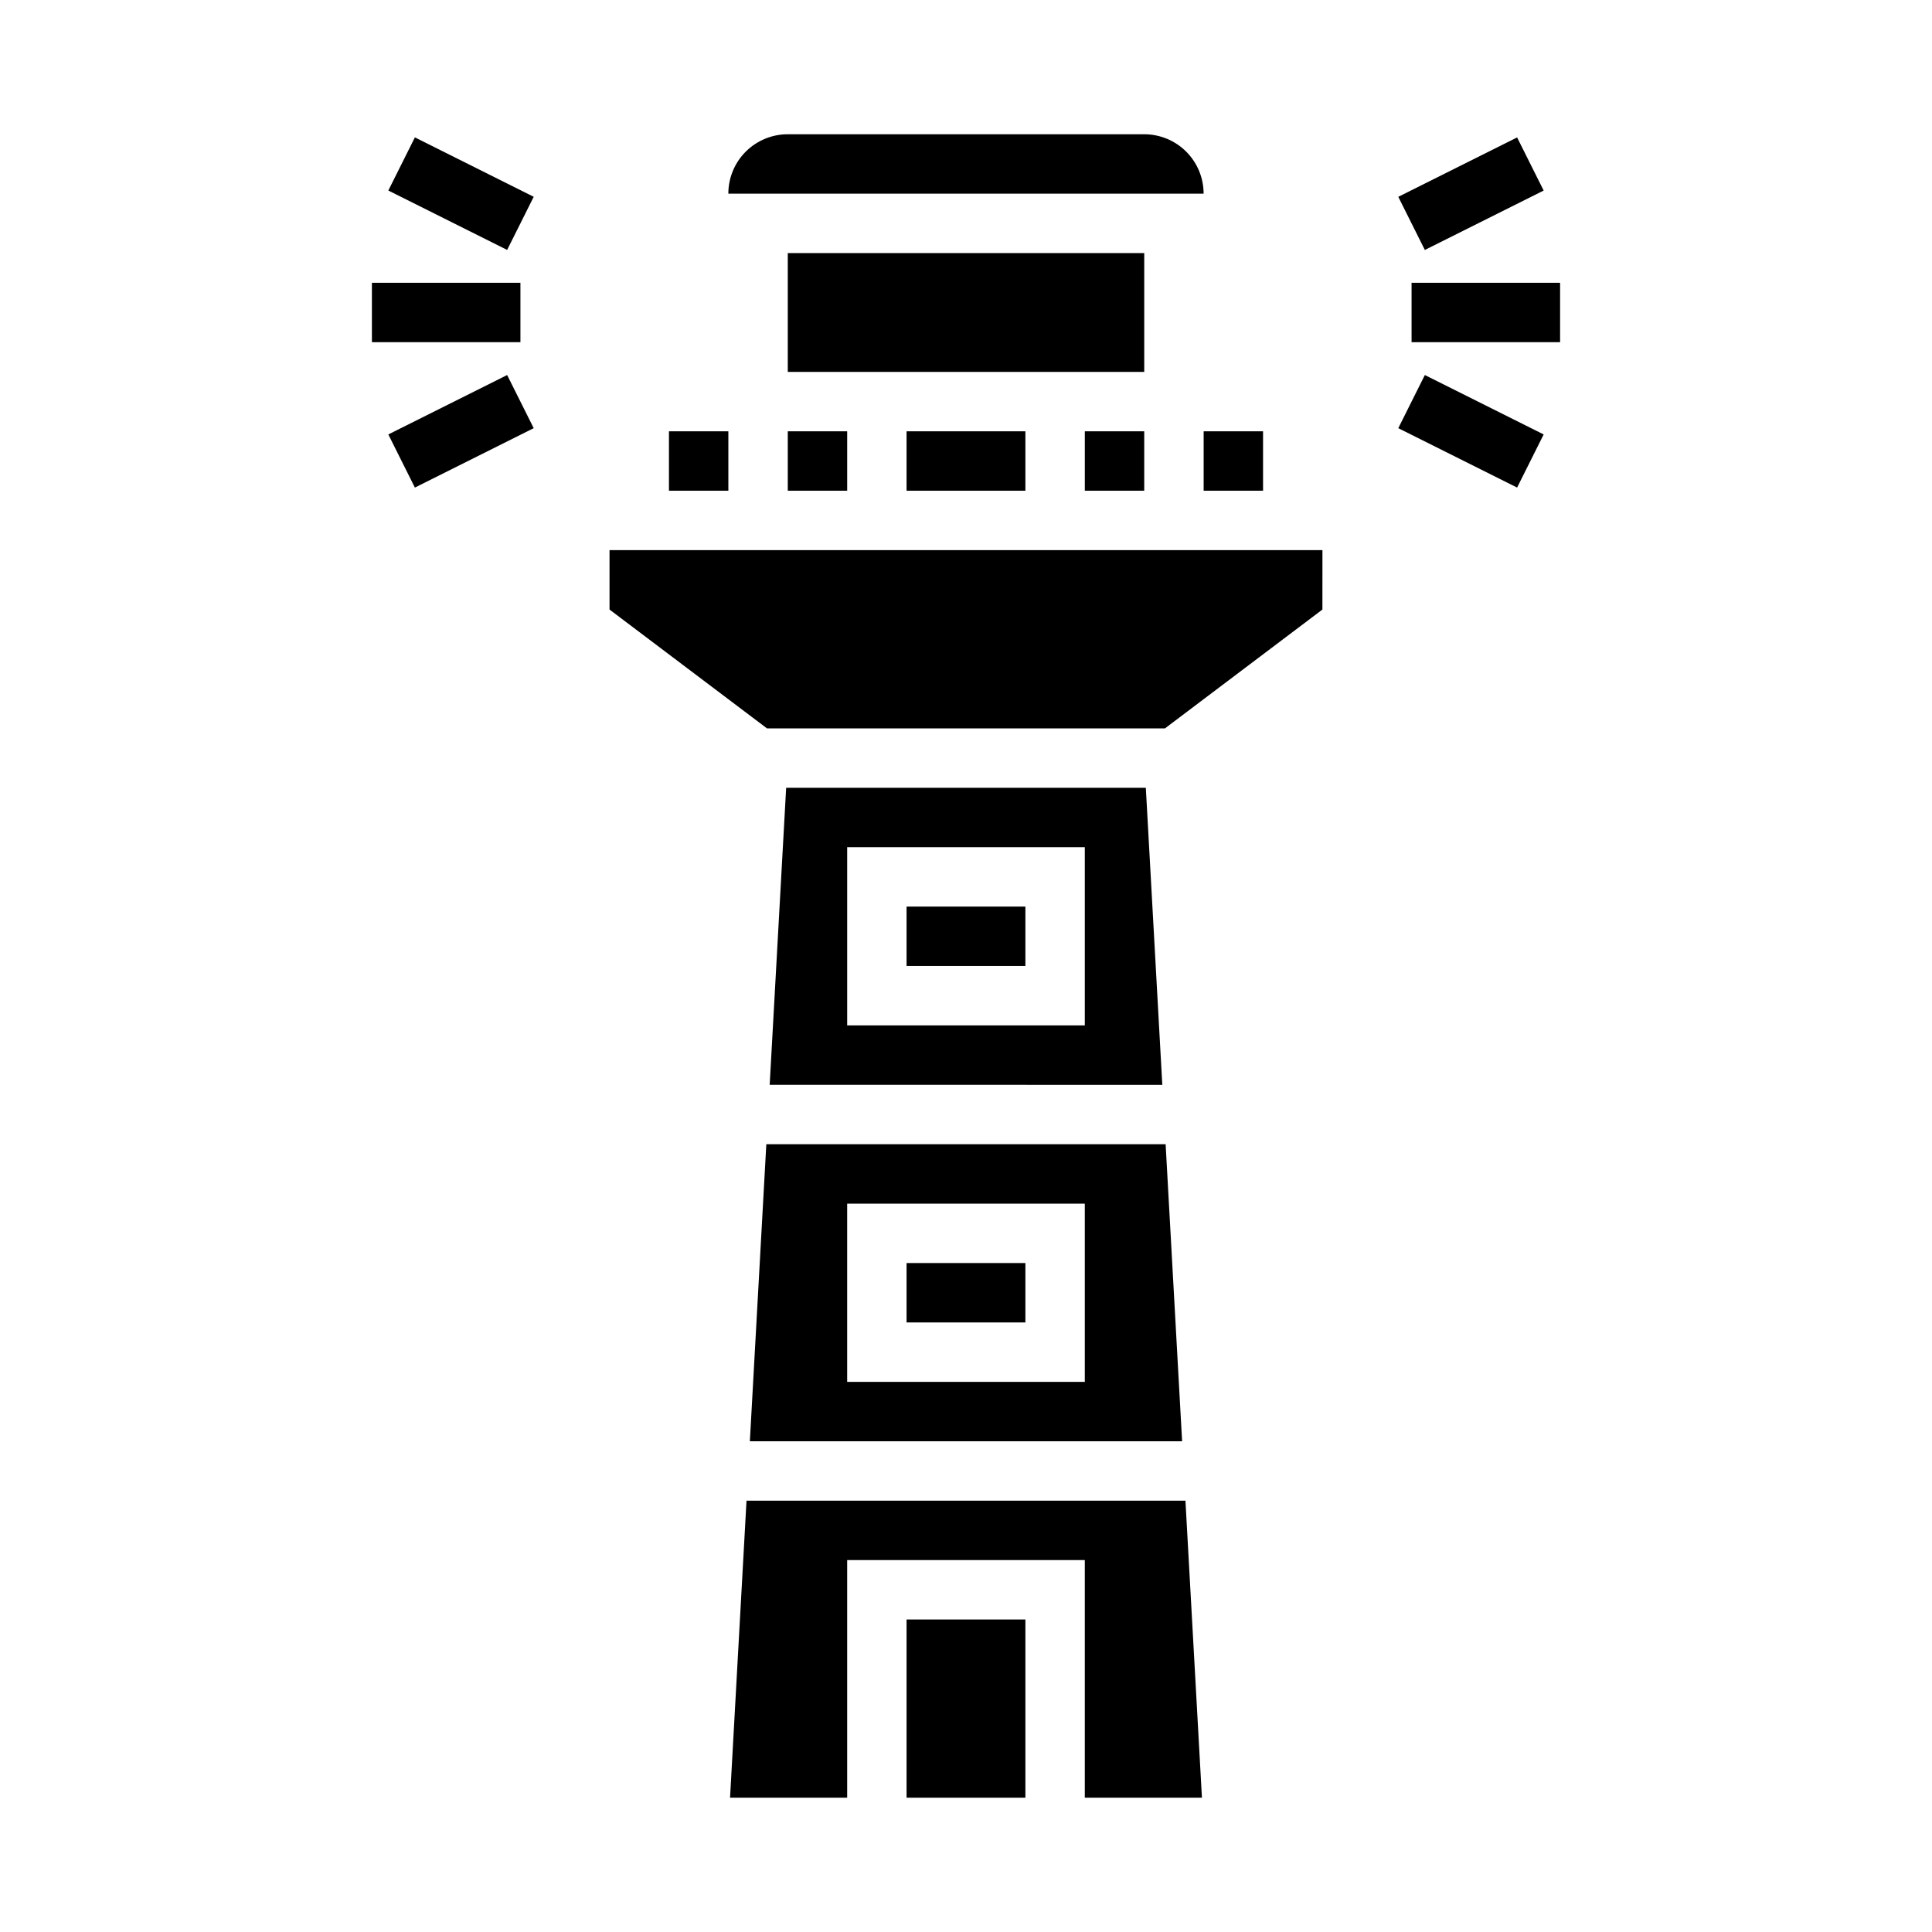 <?xml version="1.0" encoding="UTF-8"?>
<!-- Uploaded to: ICON Repo, www.svgrepo.com, Generator: ICON Repo Mixer Tools -->
<svg fill="#000000" width="800px" height="800px" version="1.1" viewBox="144 144 512 512" xmlns="http://www.w3.org/2000/svg">
 <g>
  <path d="m321.28 258.3h15.742v15.742h-15.742z"/>
  <path d="m337.47 620.41h31.039v-62.977h62.977v62.977h31.039l-4.371-78.719h-116.32z"/>
  <path d="m352.77 258.3h15.742v15.742h-15.742z"/>
  <path d="m384.25 573.18h31.488v47.23h-31.488z"/>
  <path d="m337.02 195.32h125.95c0-4.176-1.66-8.18-4.613-11.133-2.953-2.949-6.957-4.609-11.133-4.609h-94.465c-4.176 0-8.18 1.66-11.133 4.609-2.953 2.953-4.609 6.957-4.609 11.133z"/>
  <path d="m462.98 258.3h15.742v15.742h-15.742z"/>
  <path d="m352.77 211.07h94.465v31.488h-94.465z"/>
  <path d="m384.25 258.3h31.488v15.742h-31.488z"/>
  <path d="m384.25 478.72h31.488v15.742h-31.488z"/>
  <path d="m431.49 258.3h15.742v15.742h-15.742z"/>
  <path d="m494.46 289.79h-188.93v15.746l41.723 31.488h105.48l41.719-31.488z"/>
  <path d="m352.34 352.77-4.367 78.719 104.05 0.004-4.367-78.719zm79.148 62.977h-62.977v-47.23h62.977z"/>
  <path d="m384.25 384.25h31.488v15.742h-31.488z"/>
  <path d="m342.72 525.95h114.55l-4.367-78.719h-105.82zm25.789-62.973h62.977v47.23h-62.977z"/>
  <path d="m518.08 218.94h39.359v15.742h-39.359z"/>
  <path d="m514.56 196.16 31.488-15.742 7.039 14.082-31.488 15.742z"/>
  <path d="m514.56 257.47 7.039-14.082 31.488 15.742-7.039 14.082z"/>
  <path d="m242.56 218.94h39.359v15.742h-39.359z"/>
  <path d="m246.91 194.49 7.039-14.082 31.488 15.742-7.039 14.082z"/>
  <path d="m246.91 259.13 31.488-15.742 7.039 14.082-31.488 15.742z"/>
 </g>
</svg>